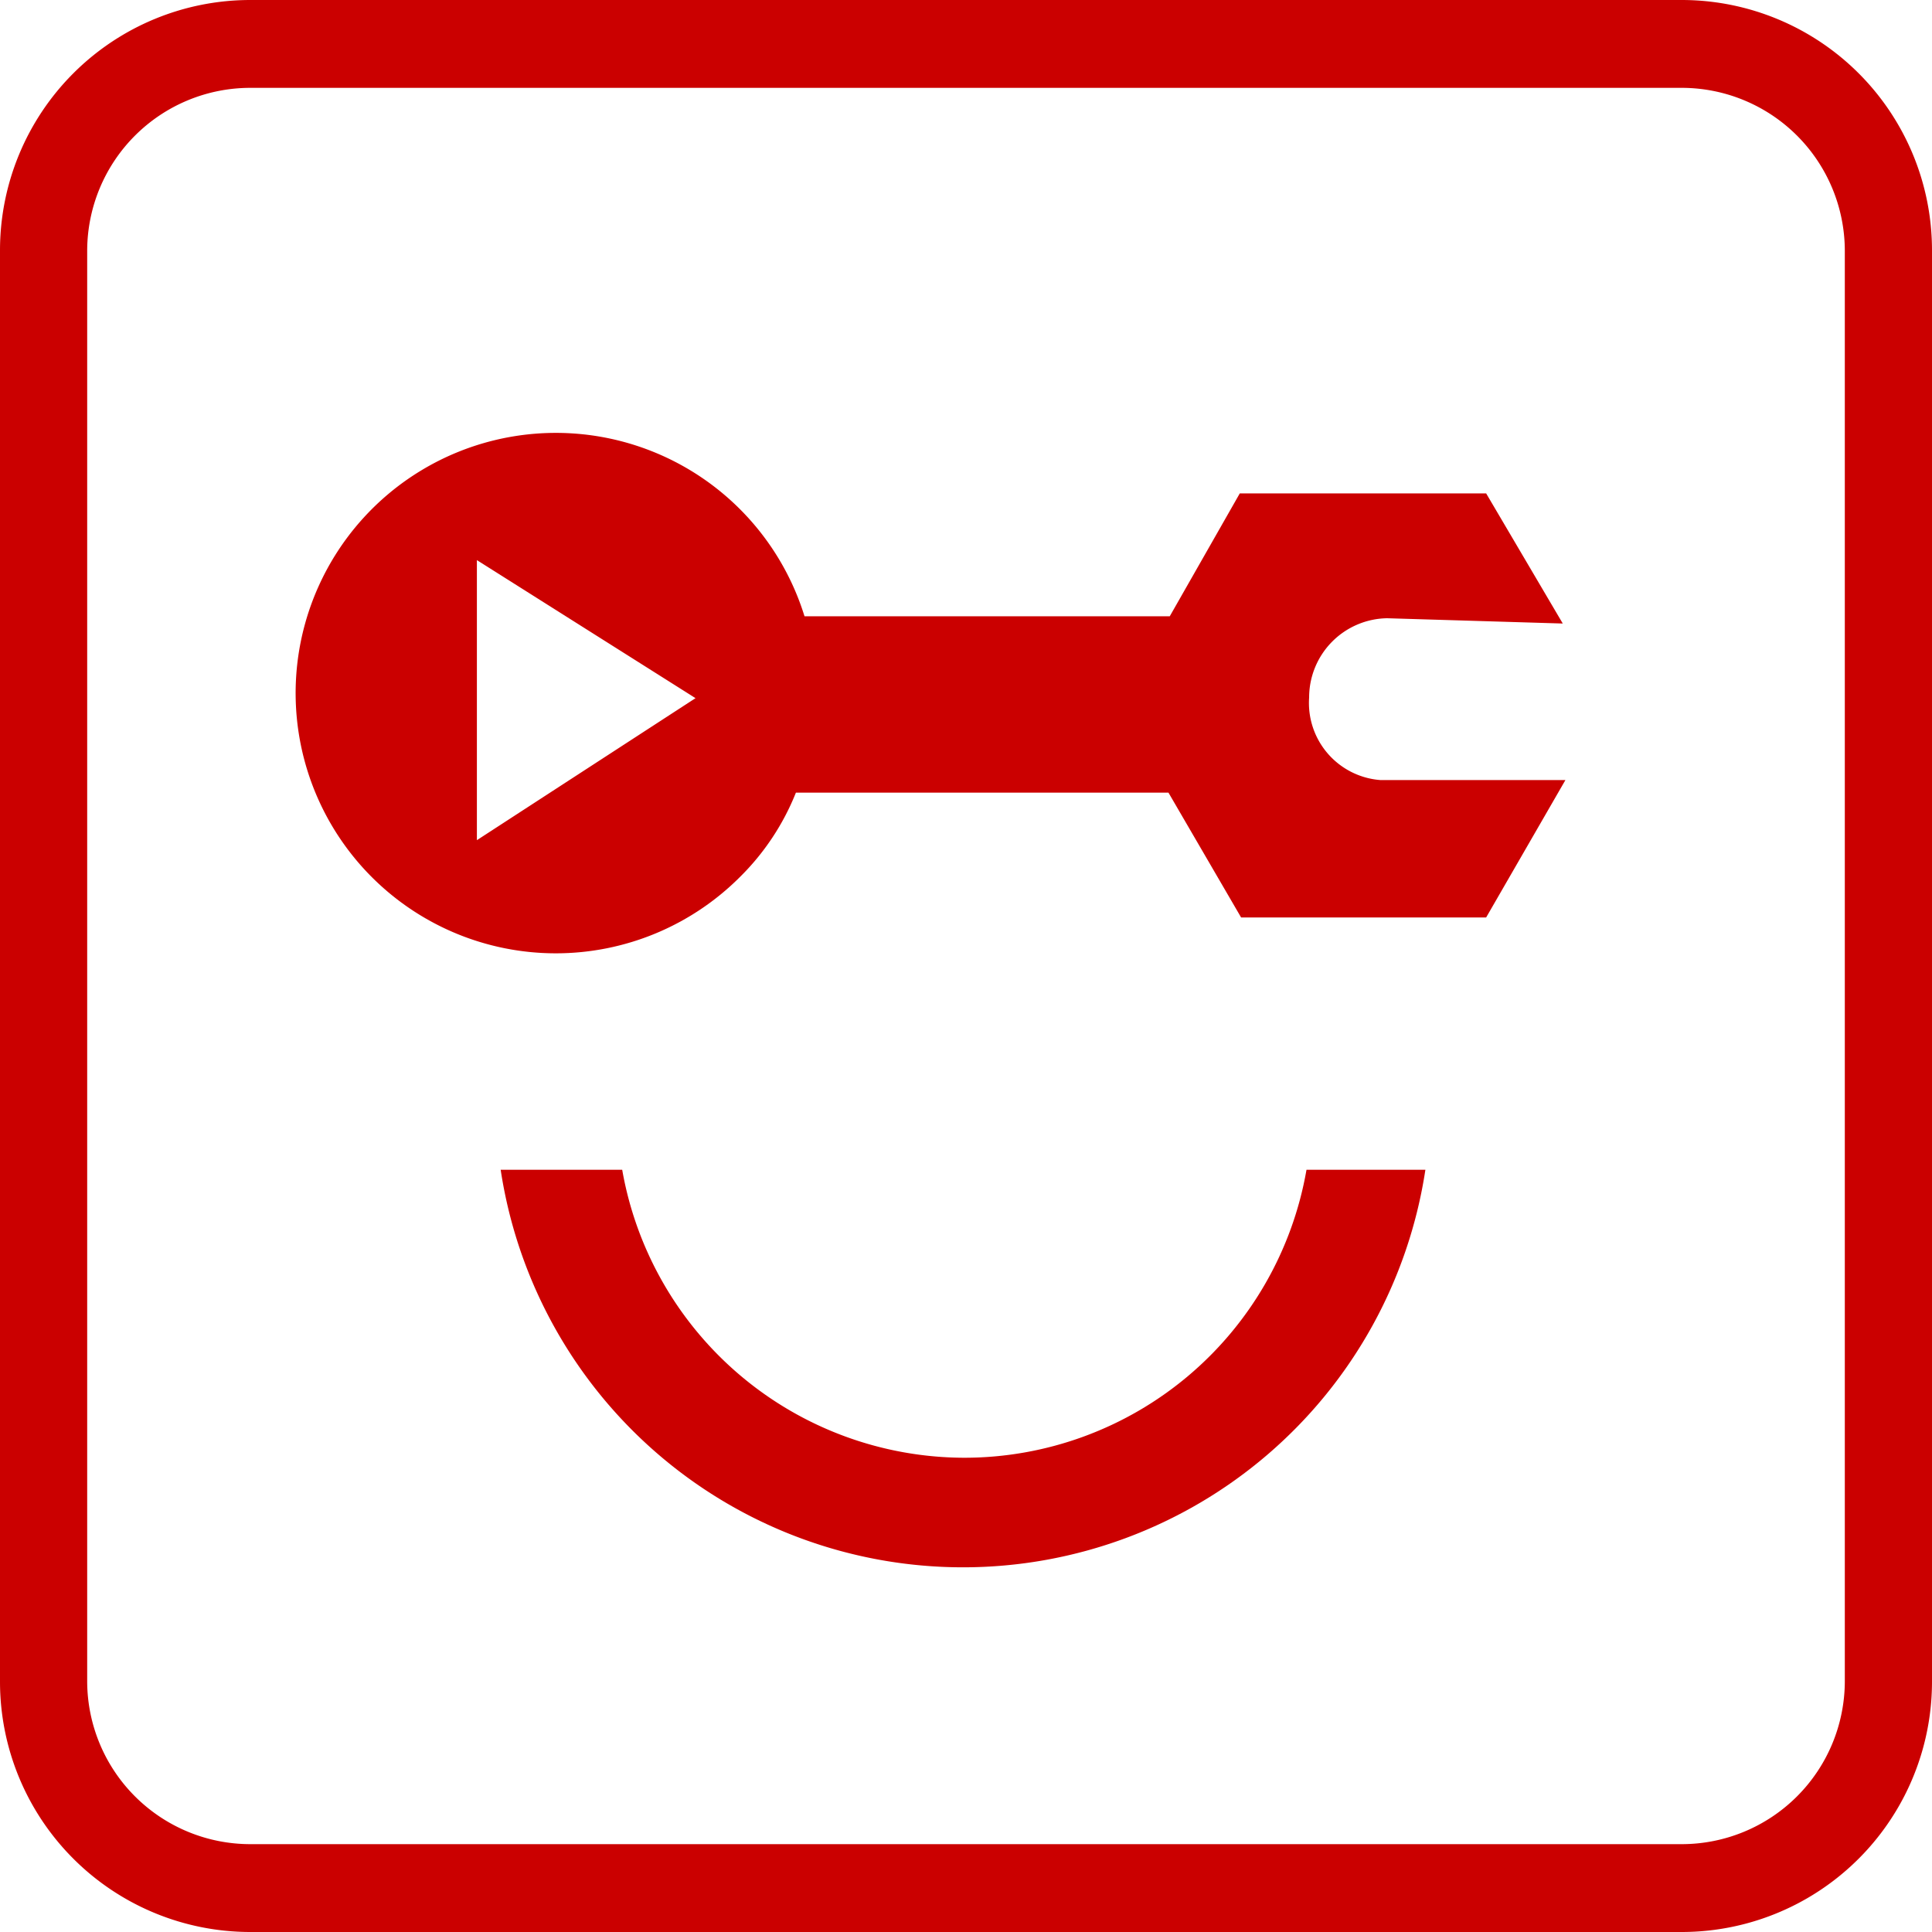 <svg xmlns="http://www.w3.org/2000/svg" viewBox="0 0 29.25 29.25"><defs><style>.cls-1{fill:#cb0000;}</style></defs><g id="Warstwa_2" data-name="Warstwa 2"><g id="Layer_1" data-name="Layer 1"><path class="cls-1" d="M25.46,0H3.79A3.79,3.79,0,0,0,0,3.79V25.46a3.79,3.79,0,0,0,3.79,3.79H25.46a3.79,3.79,0,0,0,3.79-3.79V3.79A3.79,3.79,0,0,0,25.46,0Zm2.47,25.46a2.47,2.47,0,0,1-2.47,2.46H3.79a2.47,2.47,0,0,1-2.47-2.46V3.79A2.47,2.47,0,0,1,3.79,1.33H25.46a2.47,2.47,0,0,1,2.47,2.46Z"/><path class="cls-1" d="M22.5,7.47l-3.73,0L17.71,9.33H12.18a3.94,3.94,0,1,0-6.55,3.95,3.94,3.94,0,0,0,5.57,0A3.74,3.74,0,0,0,12.05,12H14l3.69,0,1.1,1.89h3.71l1.2-2.08H20.9a1.17,1.17,0,0,1-1.08-1.25A1.2,1.2,0,0,1,21,9.36h0l2.66.08ZM7.22,12.72V8.48l3.31,2.09Z"/><path class="cls-1" d="M14.6,22.07a5.27,5.27,0,0,1-5.18-4.36H7.58a7.08,7.08,0,0,0,14,0H19.78A5.26,5.26,0,0,1,14.6,22.07Z"/></g></g></svg>